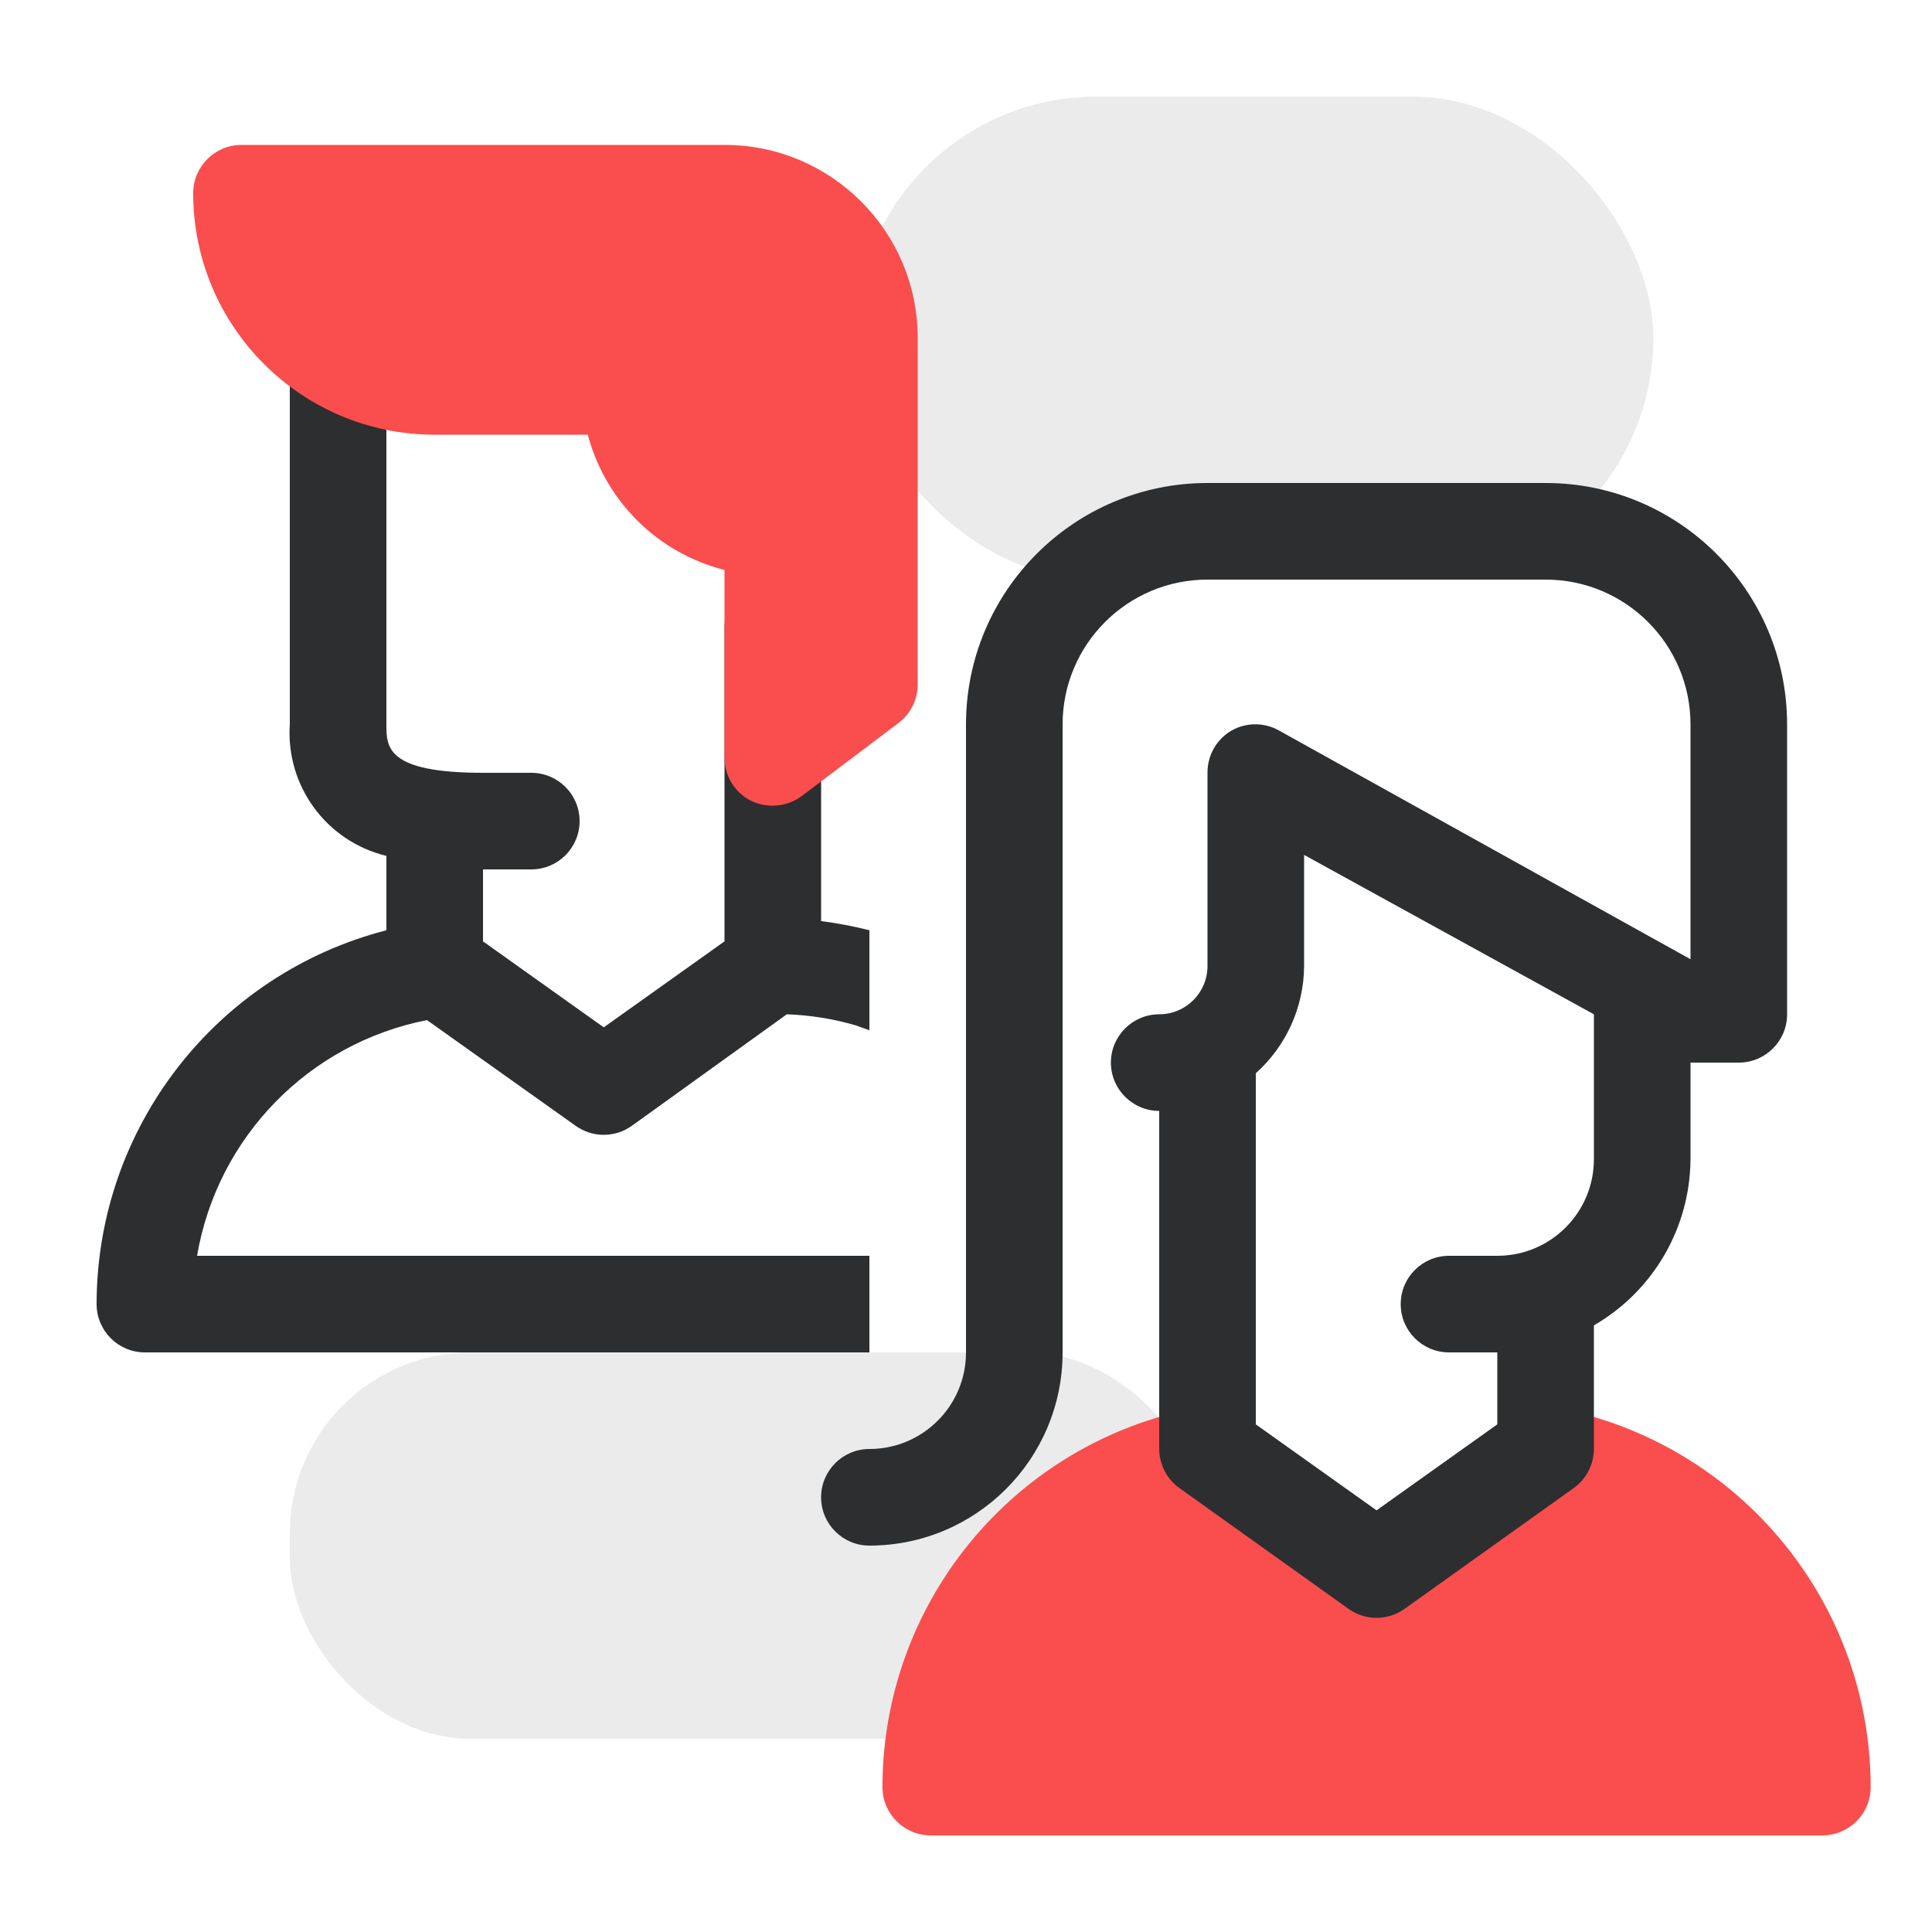 <?xml version="1.0" encoding="UTF-8"?> <svg xmlns="http://www.w3.org/2000/svg" width="40" height="40" viewBox="0 0 40 40" fill="none"><rect x="6" y="28" width="19" height="8" rx="3.75" fill="#EBEBEB"></rect><rect x="17.7" y="2" width="16.53" height="10" rx="5" fill="#EBEBEB"></rect><path d="M32 29.11V29.67L28.5 32.34L25 30V29.11C21.125 29.733 18.274 33.075 18.27 37C18.27 37.552 18.718 38 19.27 38H37.73C38.282 38 38.73 37.552 38.73 37C38.726 33.075 35.875 29.733 32 29.11Z" fill="#FA4D4D"></path><path fill-rule="evenodd" clip-rule="evenodd" d="M25 10H32C34.761 10 37 12.239 37 15V21C37 21.552 36.552 22 36 22H35V24C34.991 25.42 34.23 26.73 33 27.44V30C32.998 30.322 32.842 30.623 32.58 30.81L29.08 33.31C28.733 33.557 28.267 33.557 27.92 33.31L24.42 30.81C24.158 30.623 24.002 30.322 24 30V23C23.448 23 23 22.552 23 22C23 21.448 23.448 21 24 21C24.552 21 25 20.552 25 20V16C24.997 15.643 25.183 15.312 25.49 15.13C25.799 14.951 26.181 14.951 26.49 15.13L35 19.86V15C35 13.343 33.657 12 32 12H25C23.343 12 22 13.343 22 15V28C22 30.209 20.209 32 18 32C17.448 32 17 31.552 17 31C17 30.448 17.448 30 18 30C19.105 30 20 29.105 20 28V15C20 12.239 22.239 10 25 10ZM30 26H31C32.105 26 33 25.105 33 24V21L27 17.7V20C26.995 20.848 26.632 21.655 26 22.22V29.49L28.5 31.27L31 29.49V28H30C29.448 28 29 27.552 29 27C29 26.448 29.448 26 30 26Z" fill="#2D2E2F"></path><path d="M8.84 21.12L11.92 23.31C12.267 23.557 12.733 23.557 13.08 23.31L16.29 21C16.774 21.017 17.255 21.094 17.72 21.23L18 21.33V19.26C17.671 19.177 17.337 19.113 17 19.07V13C17 12.448 16.552 12 16 12C15.448 12 15 12.448 15 13V19.49L12.5 21.27L10 19.49V18H11C11.552 18 12 17.552 12 17C12 16.448 11.552 16 11 16H10C8 16 8 15.47 8 15V7C8 6.448 7.552 6 7 6C6.448 6 6 6.448 6 7V15C5.916 16.273 6.76 17.421 8 17.72V19.26C4.47 20.171 2.003 23.354 2 27C2 27.552 2.448 28 3 28H18V26H4.08C4.499 23.542 6.394 21.6 8.84 21.12Z" fill="#2D2E2F"></path><path d="M15 3H5C4.448 3 4 3.448 4 4C4 6.761 6.239 9 9 9H12.17C12.534 10.379 13.618 11.451 15 11.8V15.68C14.997 16.06 15.21 16.409 15.55 16.58C15.69 16.648 15.844 16.682 16 16.68C16.216 16.68 16.427 16.61 16.6 16.48L18.6 14.97C18.852 14.781 19 14.485 19 14.17V7C19 4.791 17.209 3 15 3Z" fill="#FA4D4D"></path></svg> 